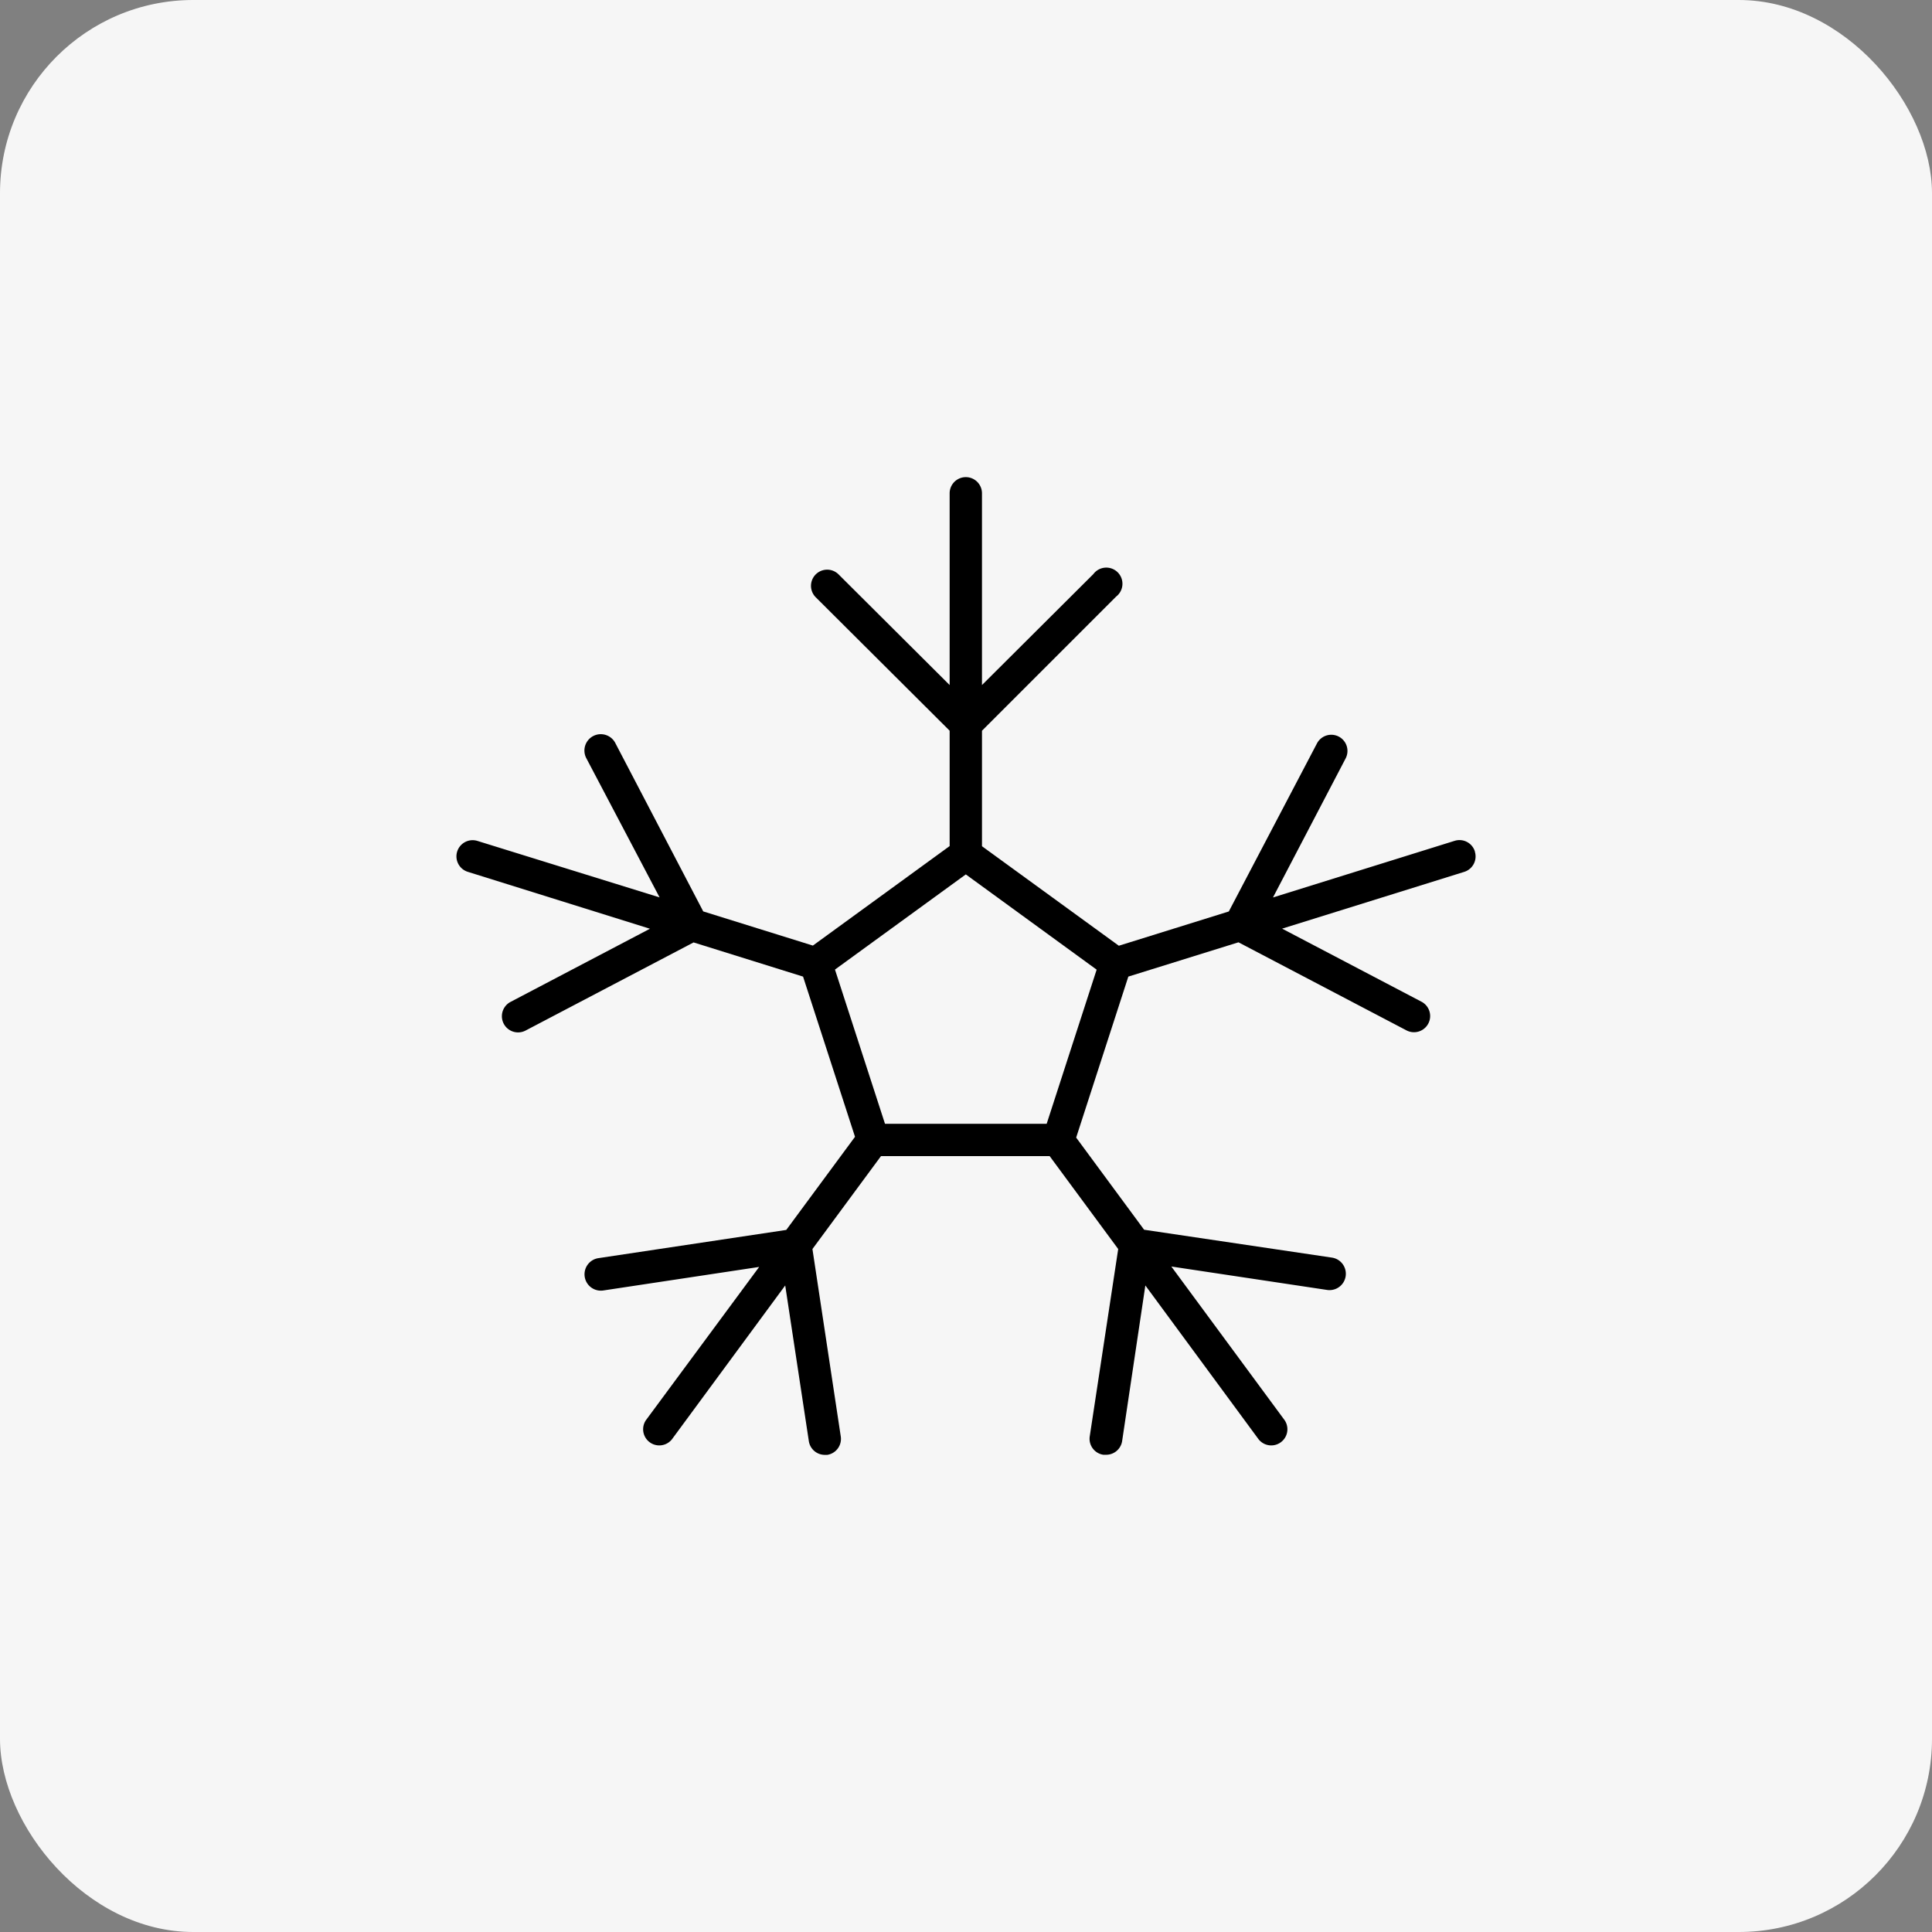 <?xml version="1.0" encoding="UTF-8"?> <svg xmlns="http://www.w3.org/2000/svg" width="240" height="240" viewBox="0 0 240 240"><rect x="0" y="0" width="240" height="240" fill="#808080" stroke="none"/><g transform="translate(-0.078)"><rect width="240" height="240" rx="24" transform="translate(0.078)" fill="#f6f6f6"></rect><path d="M129.73,47.515a2.007,2.007,0,0,0-2.514-1.339l-22.574,7.038,9.024-17.271a2.009,2.009,0,1,0-3.562-1.861L99.155,54.954,85.494,59.211l-17-12.362V32.5l16.67-16.668a2.007,2.007,0,1,0-2.839-2.785L68.493,26.827V3.008a2.008,2.008,0,0,0-4.017,0V26.827L50.648,13.05a2.008,2.008,0,0,0-2.839,2.839L64.477,32.5V46.83L47.486,59.192,33.867,54.947l-10.9-20.873a2.033,2.033,0,1,0-3.614,1.861l9.091,17.271L5.82,46.191a2.011,2.011,0,1,0-1.2,3.839L27.246,57.1,9.933,66.186a2.009,2.009,0,1,0,1.861,3.562L32.667,58.8l13.6,4.245,6.453,19.9L44.18,94.514l-23.3,3.5a2.031,2.031,0,1,0,.6,4.017l19.333-2.919L26.747,118.147a2.007,2.007,0,0,0,3.227,2.382L44.05,101.412l2.933,19.331a2.007,2.007,0,0,0,1.982,1.714h.308a2.007,2.007,0,0,0,1.676-2.3L47.432,96.886l8.515-11.541H76.9l8.515,11.541L81.88,120.154a2.007,2.007,0,0,0,1.687,2.29h.308a2.007,2.007,0,0,0,2.022-1.659l2.891-19.373,14.072,19.117a2.007,2.007,0,0,0,3.227-2.382L92.015,99.059l19.318,2.906a2.031,2.031,0,1,0,.6-4.017l-23.3-3.459L80.193,83.043l6.481-20,13.682-4.258,20.871,10.941a2.009,2.009,0,1,0,1.861-3.562l-17.311-9.077,22.629-7.055a2.007,2.007,0,0,0,1.312-2.514Zm-53.2,33.813H56.444L50.231,62.172,66.484,50.35,82.737,62.182Z" transform="translate(53.57 58.272)" fill-rule="evenodd"></path></g></svg> 